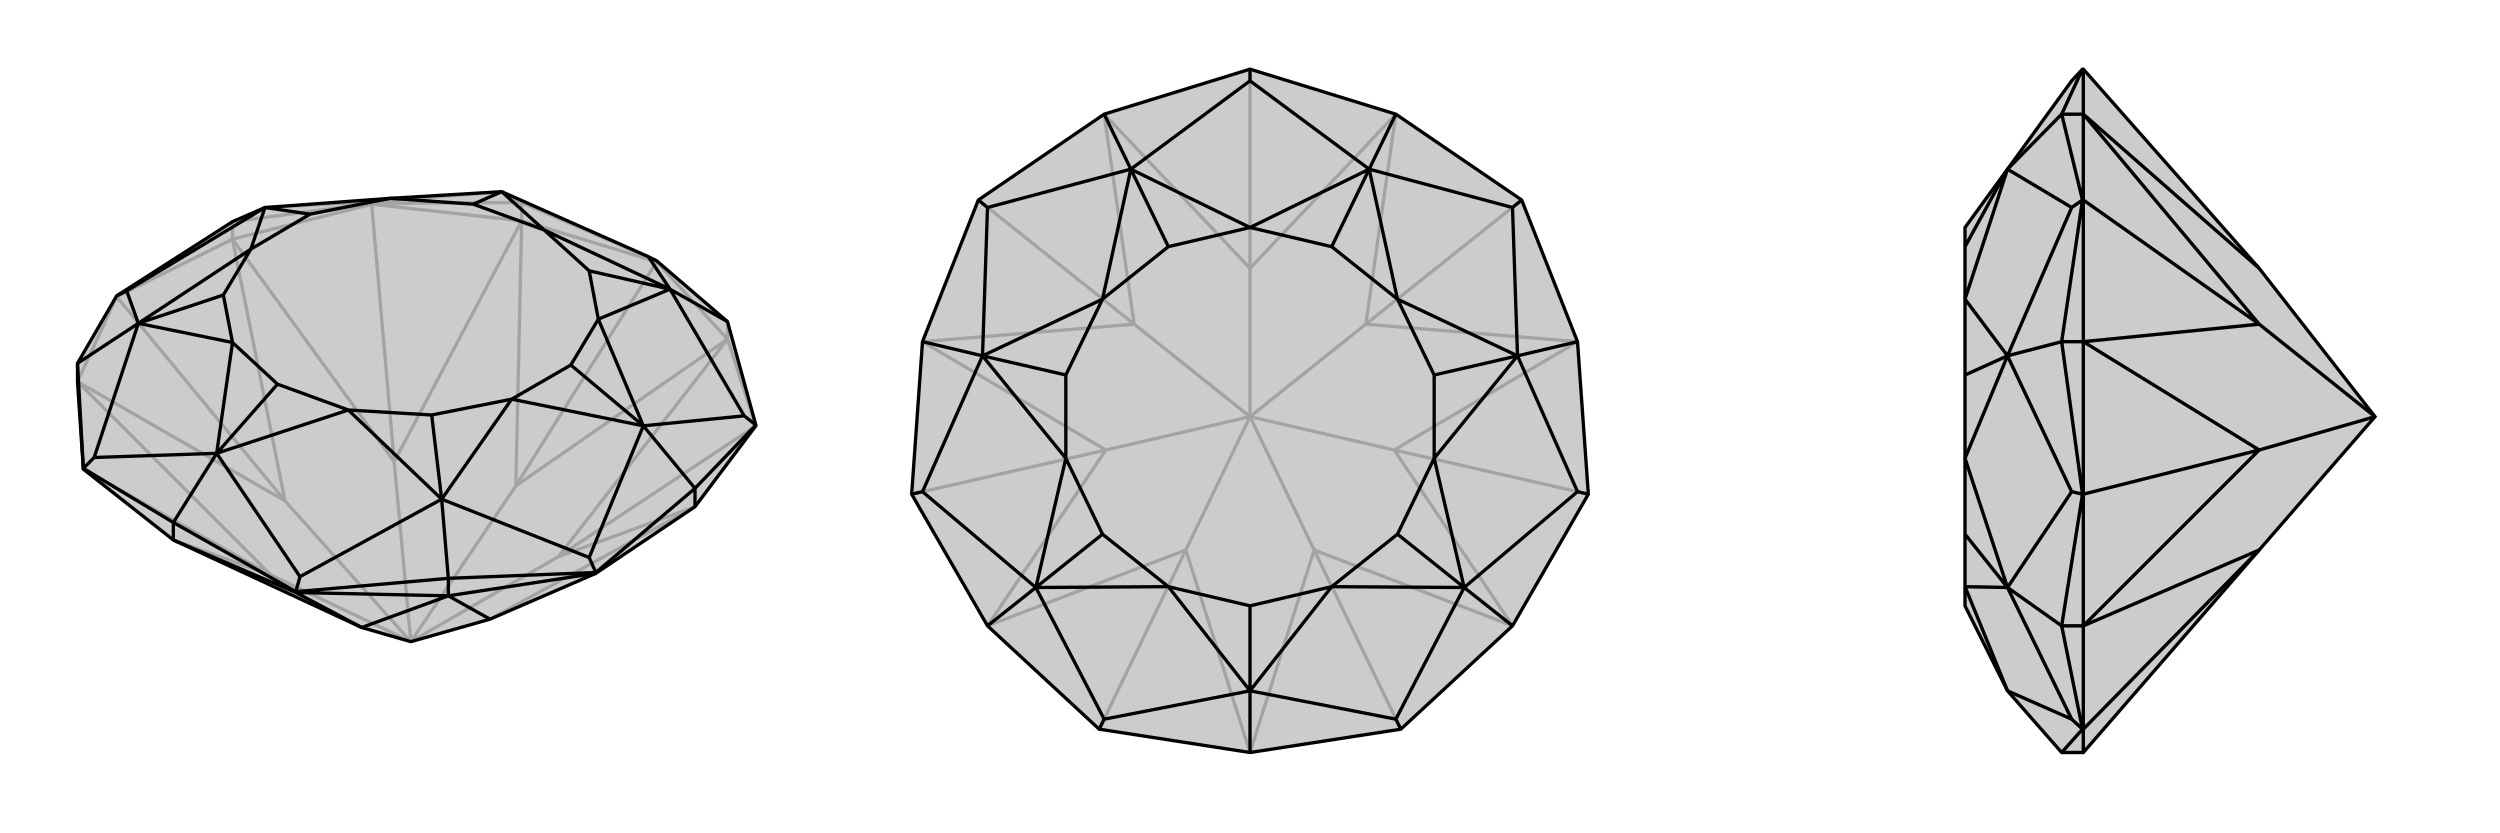 <svg xmlns="http://www.w3.org/2000/svg" viewBox="0 0 3000 1000">
    <g stroke="currentColor" stroke-width="4" fill="none" transform="translate(-7 -16)">
        <path fill="currentColor" stroke="none" fill-opacity=".2" d="M215,664L441,769L500,786L595,759L722,704L841,624L914,527L914,526L880,402L795,329L785,324L609,246L475,254L325,265L286,282L147,371L100,452L100,474L107,579z" />
<path stroke-opacity=".2" d="M880,423L880,402M795,330L795,329M633,281L633,259M453,261L453,260M286,303L286,282M147,372L147,371M914,527L880,423M914,527L677,684M795,330L880,423M795,330L633,281M795,330L626,599M453,261L633,281M453,261L286,303M453,261L480,570M147,372L286,303M147,372L100,474M147,372L349,617M107,579L332,706M215,664L332,706M595,759L841,624M841,624L677,684M880,423L677,684M880,423L626,599M500,786L677,684M633,281L626,599M633,281L480,570M500,786L626,599M480,570L286,303M286,303L349,617M500,786L480,570M100,474L349,617M332,706L100,474M332,706L500,786M500,786L349,617M633,259L795,329M286,282L453,260M633,259L453,260M633,259L609,246M453,260L455,258M325,265L455,258M609,246L455,258" />
<path d="M215,664L441,769L500,786L595,759L722,704L841,624L914,527L914,526L880,402L795,329L785,324L609,246L475,254L325,265L286,282L147,371L100,452L100,474L107,579z" />
<path d="M215,664L215,643M362,727L362,726M545,731L545,710M722,704L722,703M841,624L841,602M107,579L107,578M362,727L215,664M362,727L545,731M362,727L441,769M722,704L545,731M441,769L545,731M545,731L595,759M880,402L811,363M914,526L841,602M914,526L900,515M722,703L841,602M841,602L779,527M722,703L545,710M722,703L714,685M545,710L362,726M545,710L537,615M215,643L362,726M362,726L367,708M215,643L107,578M215,643L267,560M107,578L100,452M107,578L120,565M100,452L173,404M147,371L159,365M785,324L811,363M811,363L900,515M900,515L779,527M779,527L714,685M714,685L537,615M537,615L367,708M367,708L267,560M267,560L120,565M120,565L173,404M173,404L159,365M159,365L325,265M609,246L660,292M811,363L660,292M811,363L725,399M811,363L714,341M779,527L725,399M779,527L621,495M779,527L692,454M537,615L621,495M537,615L425,508M537,615L525,514M267,560L425,508M267,560L286,427M267,560L340,477M173,404L286,427M173,404L308,315M173,404L275,370M325,265L308,315M325,265L379,273M609,246L575,261M660,292L575,261M660,292L714,341M725,399L714,341M725,399L692,454M621,495L692,454M621,495L525,514M425,508L525,514M425,508L340,477M286,427L340,477M286,427L275,370M308,315L275,370M308,315L379,273M475,254L379,273M475,254L575,261" />
    </g>
    <g stroke="currentColor" stroke-width="4" fill="none" transform="translate(1000 0)">
        <path fill="currentColor" stroke="none" fill-opacity=".2" d="M500,83L675,137L826,240L893,410L906,593L815,751L681,875L500,903L319,875L185,751L94,593L107,410L174,240L325,137z" />
<path stroke-opacity=".2" d="M681,875L577,660M906,593L673,540M826,240L639,389M500,83L500,322M174,240L361,389M94,593L327,540M319,875L423,660M500,903L423,660M500,903L577,660M577,660L815,751M815,751L673,540M577,660L500,500M673,540L893,410M893,410L639,389M673,540L500,500M675,137L639,389M675,137L500,322M500,500L639,389M325,137L500,322M325,137L361,389M500,500L500,322M361,389L107,410M107,410L327,540M500,500L361,389M185,751L327,540M423,660L185,751M423,660L500,500M500,500L327,540" />
<path d="M500,83L675,137L826,240L893,410L906,593L815,751L681,875L500,903L319,875L185,751L94,593L107,410L174,240L325,137z" />
<path d="M500,83L500,97M675,137L643,203M826,240L815,249M893,410L821,427M906,593L893,590M815,751L757,705M681,875L675,863M500,903L500,829M319,875L325,863M185,751L243,705M94,593L107,590M107,410L179,427M325,137L357,203M174,240L185,249M500,97L357,203M500,97L643,203M643,203L815,249M815,249L821,427M821,427L893,590M893,590L757,705M757,705L675,863M675,863L500,829M500,829L325,863M325,863L243,705M243,705L107,590M107,590L179,427M179,427L185,249M357,203L185,249M357,203L500,273M643,203L500,273M643,203L677,359M643,203L598,296M821,427L677,359M821,427L721,550M821,427L721,450M757,705L721,550M757,705L598,704M757,705L677,641M500,829L598,704M500,829L402,704M500,829L500,727M243,705L402,704M243,705L279,550M243,705L323,641M179,427L279,550M179,427L323,359M179,427L279,450M357,203L323,359M357,203L402,296M500,273L402,296M500,273L598,296M677,359L598,296M677,359L721,450M721,550L721,450M721,550L677,641M598,704L677,641M598,704L500,727M402,704L500,727M402,704L323,641M279,550L323,641M279,550L279,450M323,359L279,450M323,359L402,296" />
    </g>
    <g stroke="currentColor" stroke-width="4" fill="none" transform="translate(2000 0)">
        <path fill="currentColor" stroke="none" fill-opacity=".2" d="M711,322L850,500L711,660L500,903L474,903L409,829L358,727L358,704L358,641L358,550L358,450L358,359L358,296L358,273L409,203L486,97L499,83L500,83z" />
<path stroke-opacity=".2" d="M500,137L474,137M500,240L499,240M500,410L474,410M500,593L499,593M500,875L499,875M500,751L474,751M500,875L500,903M500,83L500,137M500,240L500,137M500,240L500,410M500,240L711,389M500,593L500,410M500,593L500,751M500,593L711,540M500,875L500,751M500,875L711,660M500,137L711,322M500,137L711,389M711,389L500,410M500,410L711,540M850,500L711,389M500,751L711,540M711,660L500,751M850,500L711,540M474,137L499,83M474,903L499,875M499,875L474,751M499,875L486,863M474,751L499,593M474,751L409,705M474,410L499,593M499,593L486,590M474,410L499,240M474,410L409,427M474,137L499,240M474,137L409,203M499,240L486,249M409,829L486,863M486,863L409,705M409,705L486,590M486,590L409,427M409,427L486,249M409,203L486,249M409,829L358,704M409,705L358,704M409,705L358,550M409,705L358,641M409,427L358,550M409,427L358,359M409,427L358,450M409,203L358,359M409,203L358,296" />
<path d="M711,322L850,500L711,660L500,903L474,903L409,829L358,727L358,704L358,641L358,550L358,450L358,359L358,296L358,273L409,203L486,97L499,83L500,83z" />
<path d="M500,875L499,875M500,751L474,751M500,593L499,593M500,410L474,410M500,240L499,240M500,137L474,137M500,875L500,903M500,875L500,751M500,875L711,660M500,593L500,751M500,593L500,410M500,593L711,540M500,240L500,410M500,240L500,137M500,240L711,389M500,83L500,137M711,660L500,751M500,751L711,540M711,540L500,410M500,410L711,389M711,540L850,500M500,137L711,389M500,137L711,322M850,500L711,389M474,137L499,83M474,137L499,240M474,137L409,203M499,240L474,410M499,240L486,249M499,593L474,410M474,410L409,427M499,593L474,751M499,593L486,590M474,751L499,875M474,751L409,705M474,903L499,875M499,875L486,863M409,203L486,249M486,249L409,427M409,427L486,590M486,590L409,705M409,705L486,863M486,863L409,829M409,203L358,359M409,203L358,296M409,427L358,359M409,427L358,550M409,427L358,450M409,705L358,550M409,705L358,704M409,705L358,641M409,829L358,704" />
    </g>
</svg>